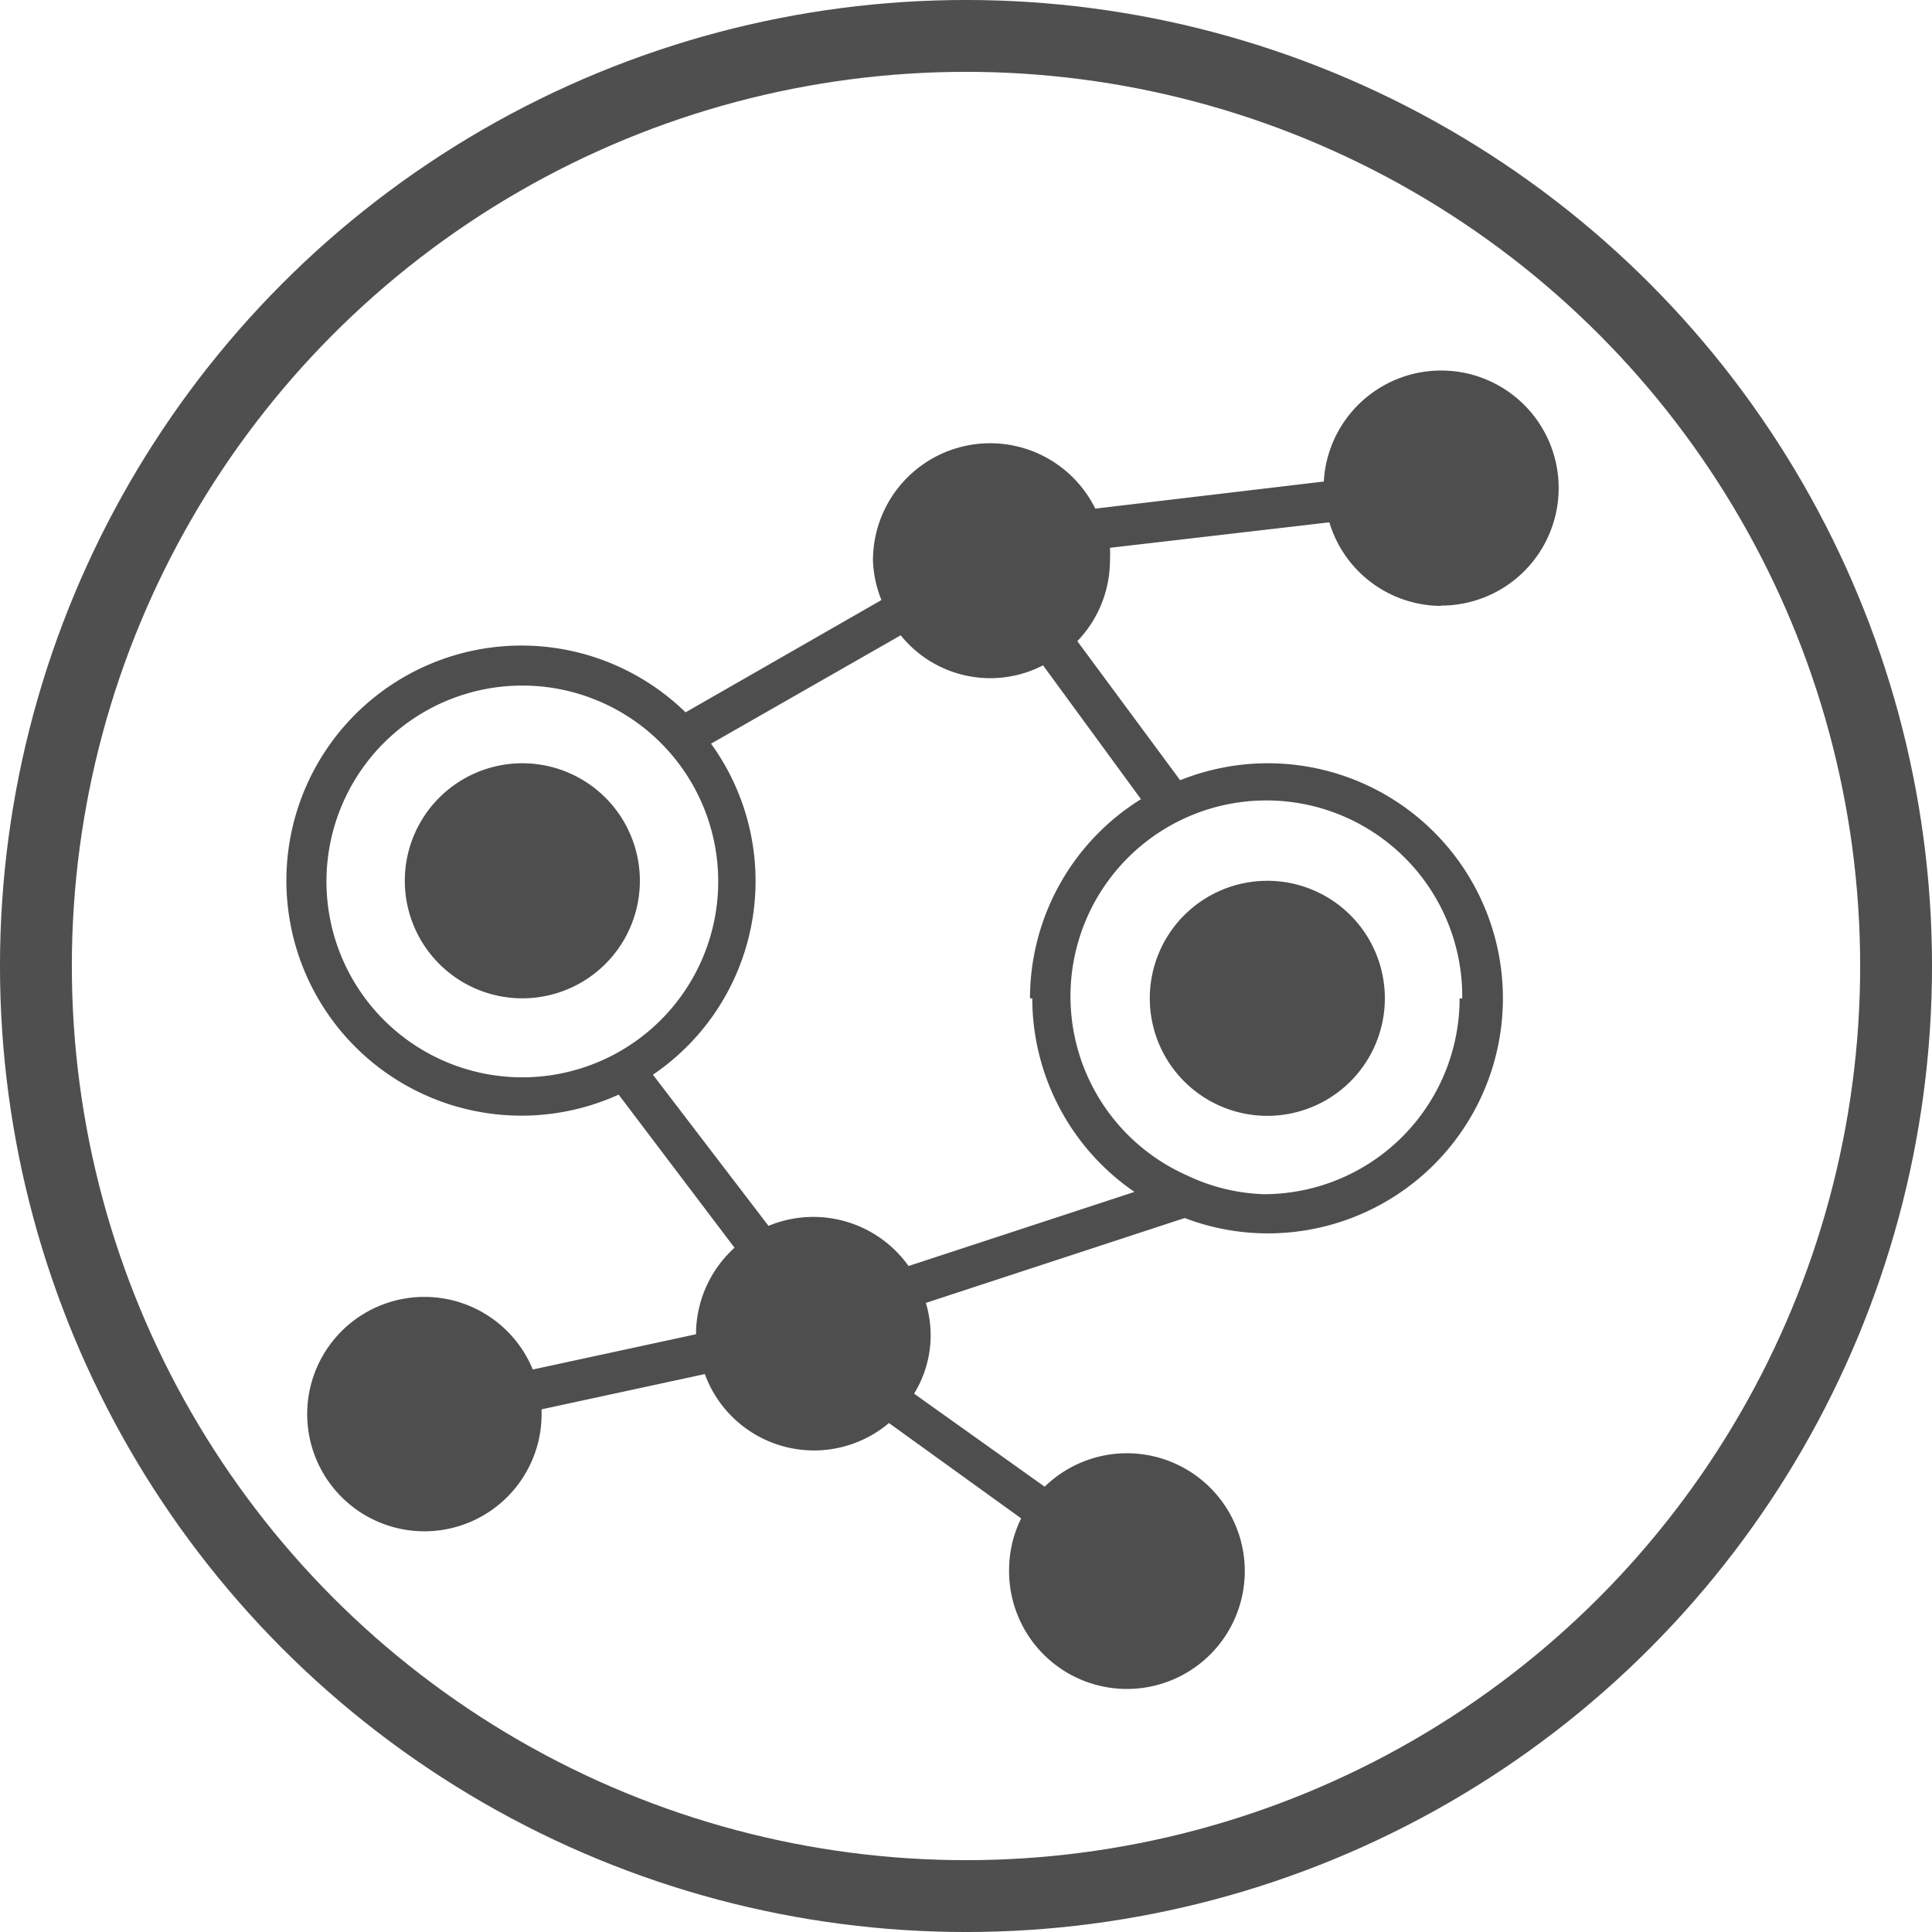 <svg xmlns="http://www.w3.org/2000/svg" viewBox="0 0 59.18 59.18">
  <title>Asset 1</title>
  <g id="Layer_2" data-name="Layer 2">
    <g id="Layer_1-2" data-name="Layer 1">
      <g>
        <circle cx="29.59" cy="29.59" r="28.49" style="fill: none;stroke: #4f4f4f;stroke-width: 2.201px"/>
        <path d="M16,23.38a3.6,3.6,0,1,0,3.6,3.6,3.6,3.6,0,0,0-3.6-3.6" style="fill: #4f4e4e"/>
        <path d="M31.62,30.58a7.2,7.2,0,0,0,3.13,5.93l-6.92,2.27a3.58,3.58,0,0,0-4.29-1.23L20,32.92a7.17,7.17,0,0,0,1.78-10.14l5.81-3.32a3.52,3.52,0,0,0,4.36.92l3,4.1a7.19,7.19,0,0,0-3.4,6.1m13.16,0a6,6,0,0,1-6,6A5.9,5.9,0,0,1,36.35,36h0a6,6,0,1,1,8.44-5.41M10,27a6,6,0,1,1,6,6,6,6,0,0,1-6-6m34.13-8.45a3.6,3.6,0,1,0-3.58-3.8l-7,.83a3.59,3.59,0,0,0-6.81,1.6A3.55,3.55,0,0,0,27,18.38l-6,3.44a7.2,7.2,0,1,0-2.05,11.71l3.55,4.69a3.58,3.58,0,0,0-1.18,2.65s0,0,0,0l-5,1.08a3.59,3.59,0,1,0,.27,1.36s0-.1,0-.14l5-1.08a3.56,3.56,0,0,0,5.64,1.5l4.05,2.92a3.56,3.56,0,0,0-.37,1.56A3.61,3.61,0,1,0,32,45.54l-4-2.85a3.41,3.41,0,0,0,.36-2.78l7.93-2.6a7.14,7.14,0,0,0,2.53.47A7.2,7.2,0,1,0,36.15,23.9L33,19.64a3.58,3.58,0,0,0,1-2.47,3.36,3.36,0,0,0,0-.39L40.72,16a3.59,3.59,0,0,0,3.43,2.56" style="fill: #4f4e4e"/>
        <path d="M38.82,34.18a3.6,3.6,0,1,0-3.6-3.6,3.6,3.6,0,0,0,3.6,3.6" style="fill: #4f4e4e"/>
      </g>
    </g>
  </g>
</svg>
